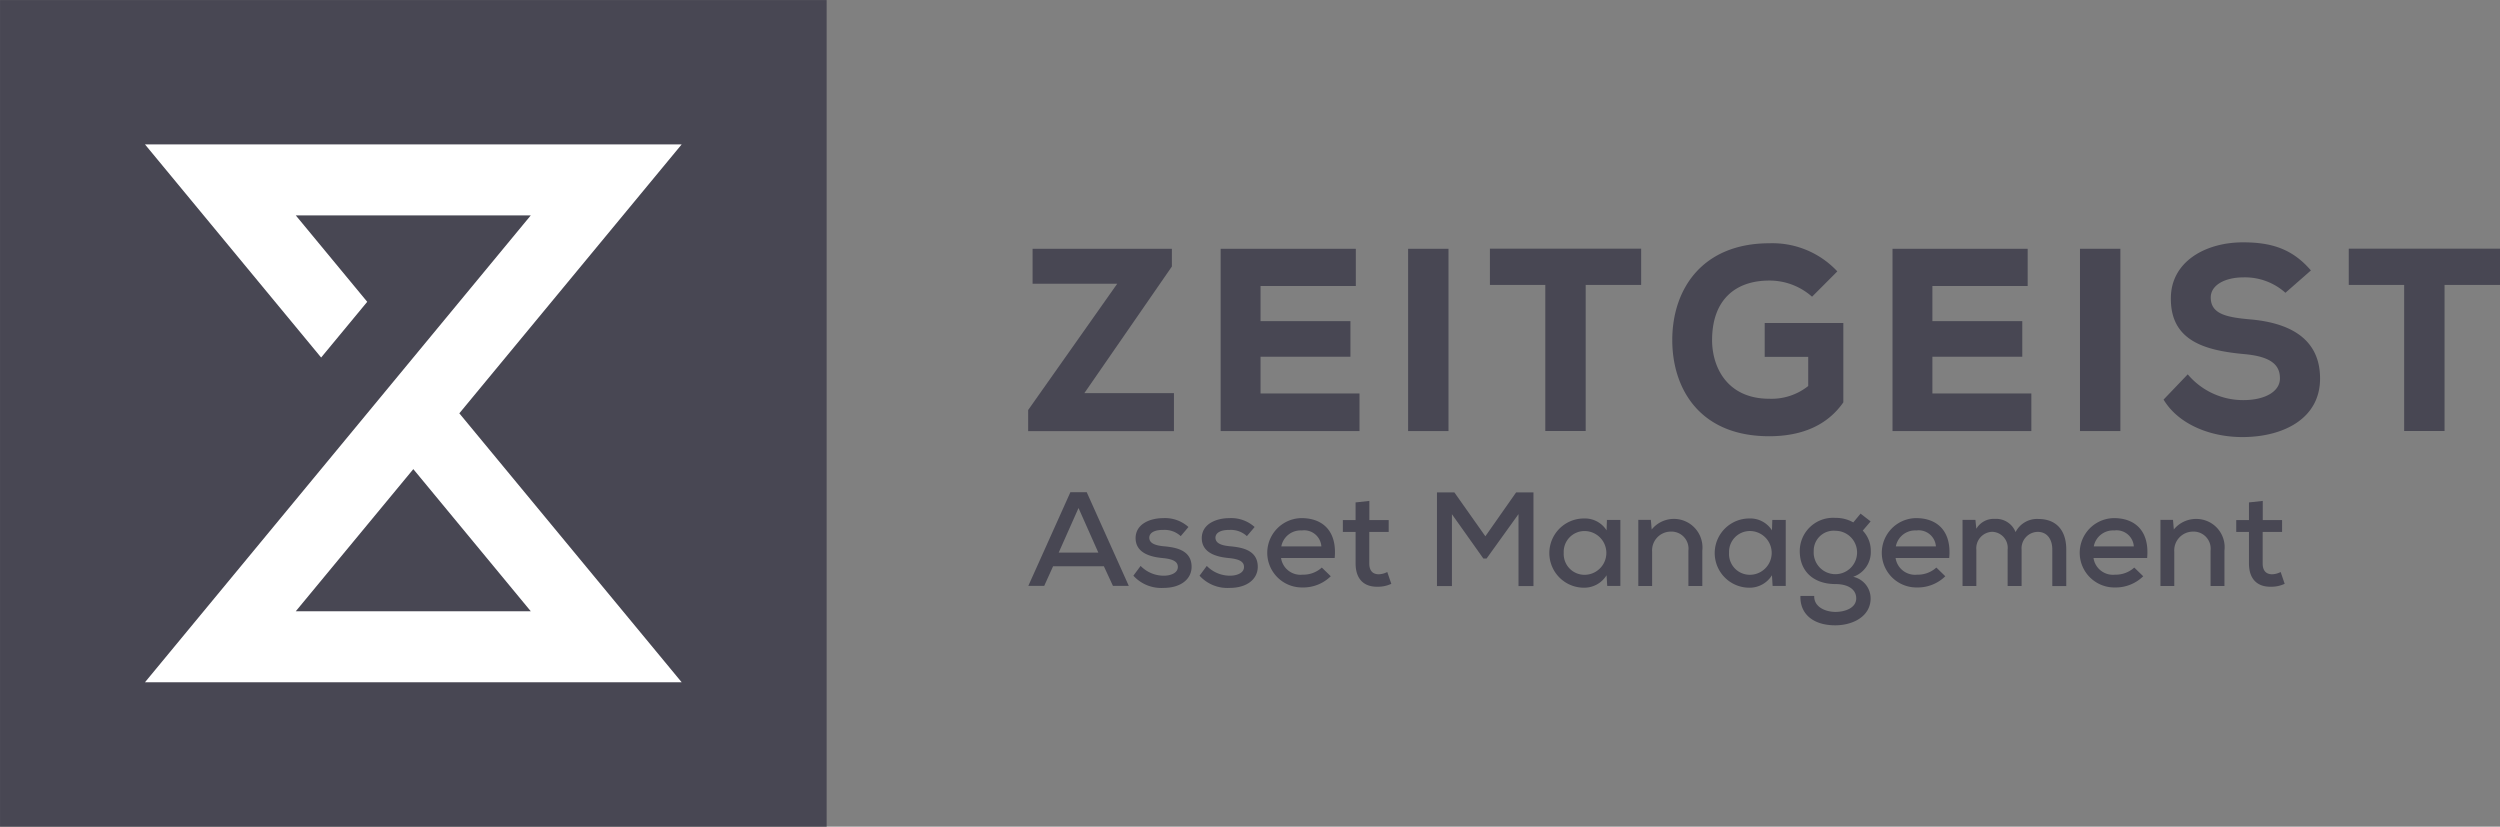 <?xml version="1.0" encoding="UTF-8"?>
<svg xmlns="http://www.w3.org/2000/svg" width="241.955" height="80.004" viewBox="0 0 241.955 80.004">
  <rect x="0" y="0" width="241.955" height="80.004" fill="#808080" stroke="none"/>
  <g id="ZG_logo" transform="translate(-21.78 -21.79)">
    <g id="Group_578" data-name="Group 578" transform="translate(121.287 45.244)">
      <g id="Group_576" data-name="Group 576" transform="translate(0 0)">
        <path id="Path_4226" data-name="Path 4226" d="M145.119,51.53H158.6v1.716L150.13,65.5H158.8v3.676H144.69v-2.04l8.622-12.225h-8.193Z" transform="translate(-144.69 -50.907)" fill="#484753"></path>
        <path id="Path_4227" data-name="Path 4227" d="M181.131,69.171H167.7V51.53h13.083v3.6h-9.221v3.4h8.7v3.449h-8.7v3.554h9.577v3.635Z" transform="translate(-149.071 -50.907)" fill="#484753"></path>
        <path id="Path_4228" data-name="Path 4228" d="M190.11,69.171V51.53h3.91V69.171Z" transform="translate(-153.338 -50.907)" fill="#484753"></path>
        <path id="Path_4229" data-name="Path 4229" d="M205.258,55.026H199.89V51.52h14.637v3.506H209.16V69.161h-3.91V55.026Z" transform="translate(-155.2 -50.905)" fill="#484753"></path>
        <path id="Path_4230" data-name="Path 4230" d="M235.218,56.043a6.2,6.2,0,0,0-4.129-1.563c-3.352,0-5.546,1.919-5.546,5.772,0,2.518,1.384,5.667,5.546,5.667a5.7,5.7,0,0,0,3.757-1.231V61.864h-4.21V58.585h7.61v7.683c-1.514,2.17-3.935,3.279-7.181,3.279-6.809,0-9.375-4.712-9.375-9.3,0-4.963,2.923-9.375,9.4-9.375a8.587,8.587,0,0,1,6.574,2.72Z" transform="translate(-159.351 -50.781)" fill="#484753"></path>
        <path id="Path_4231" data-name="Path 4231" d="M261.451,69.171H248.02V51.53H261.1v3.6h-9.221v3.4h8.7v3.449h-8.7v3.554h9.577v3.635Z" transform="translate(-164.365 -50.907)" fill="#484753"></path>
        <path id="Path_4232" data-name="Path 4232" d="M270.43,69.171V51.53h3.91V69.171Z" transform="translate(-168.632 -50.907)" fill="#484753"></path>
        <path id="Path_4233" data-name="Path 4233" d="M292.216,55.642a5.863,5.863,0,0,0-4.08-1.49c-1.741,0-3.149.729-3.149,1.943,0,1.611,1.538,1.919,3.805,2.121,3.481.3,6.776,1.635,6.776,5.724,0,3.935-3.627,5.643-7.432,5.667-3.052.024-6.226-1.158-7.715-3.627l2.34-2.445a7,7,0,0,0,5.392,2.494c2.089,0,3.53-.834,3.53-2.089.024-1.49-1.158-2.17-3.554-2.372-3.732-.356-7.06-1.287-7-5.44.024-3.506,3.352-5.368,6.979-5.368,2.72,0,4.76.607,6.574,2.72Z" transform="translate(-170.534 -50.76)" fill="#484753"></path>
        <path id="Path_4234" data-name="Path 4234" d="M307.928,55.026H302.56V51.52H317.2v3.506H311.83V69.161h-3.91V55.026Z" transform="translate(-174.749 -50.905)" fill="#484753"></path>
      </g>
      <g id="Group_577" data-name="Group 577" transform="translate(0.016 24.183)">
        <path id="Path_4235" data-name="Path 4235" d="M152.021,87.795h-4.914l-.858,1.9H144.71l4.072-9.067h1.579l4.072,9.067H152.9Zm-2.453-5.635-1.919,4.315h3.837Z" transform="translate(-144.71 -80.63)" fill="#484753"></path>
        <path id="Path_4236" data-name="Path 4236" d="M161.852,85.471a2.283,2.283,0,0,0-1.684-.6c-.818-.016-1.36.259-1.36.761.016.534.567.737,1.384.818,1.182.105,2.72.364,2.712,2.008-.016,1.19-1.061,2.024-2.72,2.024A3.641,3.641,0,0,1,157.27,89.3l.7-.947a3.129,3.129,0,0,0,2.243.947c.631,0,1.344-.235,1.36-.826.016-.567-.534-.793-1.482-.882-1.206-.113-2.591-.5-2.607-1.919,0-1.417,1.465-1.943,2.655-1.943a3.39,3.39,0,0,1,2.461.858Z" transform="translate(-147.102 -81.22)" fill="#484753"></path>
        <path id="Path_4237" data-name="Path 4237" d="M169.762,85.471a2.283,2.283,0,0,0-1.684-.6c-.818-.016-1.36.259-1.36.761.016.534.567.737,1.384.818,1.182.105,2.72.364,2.712,2.008-.016,1.19-1.061,2.024-2.72,2.024A3.641,3.641,0,0,1,165.18,89.3l.7-.947a3.129,3.129,0,0,0,2.243.947c.631,0,1.344-.235,1.36-.826.016-.567-.534-.793-1.482-.882-1.206-.113-2.591-.5-2.607-1.919,0-1.417,1.465-1.943,2.655-1.943a3.39,3.39,0,0,1,2.461.858Z" transform="translate(-148.608 -81.22)" fill="#484753"></path>
        <path id="Path_4238" data-name="Path 4238" d="M174.6,87.6a1.9,1.9,0,0,0,2.089,1.6,2.661,2.661,0,0,0,1.854-.688l.866.842a3.806,3.806,0,0,1-2.745,1.085,3.356,3.356,0,1,1-.089-6.712c2.056,0,3.457,1.255,3.214,3.862H174.6Zm3.9-1.133a1.674,1.674,0,0,0-1.894-1.546,1.9,1.9,0,0,0-1.983,1.546Z" transform="translate(-150.138 -81.22)" fill="#484753"></path>
        <path id="Path_4239" data-name="Path 4239" d="M184.876,81.67v1.854h1.87v1.15h-1.878v3.044c0,.672.3,1.052.923,1.052a1.93,1.93,0,0,0,.818-.219L187,89.693a3,3,0,0,1-1.279.283c-1.384.04-2.178-.753-2.178-2.259V84.674H182.31v-1.15h1.231V81.816Z" transform="translate(-151.869 -80.828)" fill="#484753"></path>
        <path id="Path_4240" data-name="Path 4240" d="M201.445,82.763l-3.085,4.291h-.308l-3.044-4.291v6.954H193.56V80.65h1.684l3,4.25,2.979-4.25H202.9v9.067h-1.449V82.763Z" transform="translate(-154.011 -80.634)" fill="#484753"></path>
        <path id="Path_4241" data-name="Path 4241" d="M212.581,83.908h1.3V90.3h-1.271l-.065-1.036a2.531,2.531,0,0,1-2.2,1.206,3.348,3.348,0,0,1,.024-6.7,2.481,2.481,0,0,1,2.178,1.15ZM208.4,87.1a2.011,2.011,0,0,0,2.073,2.121,2.118,2.118,0,0,0,0-4.234A2.013,2.013,0,0,0,208.4,87.1Z" transform="translate(-156.582 -81.228)" fill="#484753"></path>
        <path id="Path_4242" data-name="Path 4242" d="M222.479,90.313V86.888a1.652,1.652,0,0,0-1.724-1.838,1.816,1.816,0,0,0-1.789,1.919v3.344H217.63v-6.4h1.214l.081.931a2.767,2.767,0,0,1,4.9,2.04v3.433Z" transform="translate(-158.594 -81.237)" fill="#484753"></path>
        <path id="Path_4243" data-name="Path 4243" d="M232.351,83.908h1.3V90.3h-1.271l-.065-1.036a2.531,2.531,0,0,1-2.2,1.206,3.348,3.348,0,0,1,.024-6.7,2.481,2.481,0,0,1,2.178,1.15Zm-4.186,3.19a2.01,2.01,0,0,0,2.073,2.121,2.118,2.118,0,0,0,0-4.234A2.017,2.017,0,0,0,228.166,87.1Z" transform="translate(-160.346 -81.228)" fill="#484753"></path>
        <path id="Path_4244" data-name="Path 4244" d="M242.816,83.19l.972.753-.761.891a2.808,2.808,0,0,1,.777,1.984,2.52,2.52,0,0,1-1.7,2.485,2.144,2.144,0,0,1,1.684,2.089c0,1.741-1.708,2.607-3.425,2.607-2.089,0-3.425-1.061-3.368-2.842h1.336c-.04,1,.972,1.53,2.032,1.546.988,0,2.032-.4,2.032-1.312,0-.891-.818-1.384-2.008-1.384-2.073,0-3.457-1.19-3.457-3.19a3.219,3.219,0,0,1,3.457-3.214,3.376,3.376,0,0,1,1.724.437Zm-4.534,3.627A2.1,2.1,0,1,0,240.4,84.85,1.932,1.932,0,0,0,238.282,86.817Z" transform="translate(-162.269 -81.117)" fill="#484753"></path>
        <path id="Path_4245" data-name="Path 4245" d="M248.064,87.6a1.9,1.9,0,0,0,2.089,1.6,2.661,2.661,0,0,0,1.854-.688l.866.842a3.806,3.806,0,0,1-2.745,1.085,3.356,3.356,0,1,1-.089-6.712c2.056,0,3.457,1.255,3.214,3.862h-5.19Zm3.9-1.133a1.674,1.674,0,0,0-1.894-1.546,1.9,1.9,0,0,0-1.984,1.546Z" transform="translate(-164.126 -81.22)" fill="#484753"></path>
        <path id="Path_4246" data-name="Path 4246" d="M260.754,90.311V86.8a1.552,1.552,0,0,0-1.49-1.733,1.593,1.593,0,0,0-1.538,1.733v3.514H256.39v-6.4h1.247l.089.858a1.948,1.948,0,0,1,1.789-.955,2.016,2.016,0,0,1,2.008,1.279,2.33,2.33,0,0,1,2.194-1.271c1.765,0,2.712,1.117,2.712,2.955v3.538h-1.352V86.773c0-.947-.47-1.7-1.417-1.7a1.593,1.593,0,0,0-1.554,1.724v3.514Z" transform="translate(-165.975 -81.235)" fill="#484753"></path>
        <path id="Path_4247" data-name="Path 4247" d="M271.724,87.6a1.9,1.9,0,0,0,2.089,1.6,2.661,2.661,0,0,0,1.854-.688l.866.842a3.806,3.806,0,0,1-2.745,1.085,3.356,3.356,0,1,1-.089-6.712c2.056,0,3.457,1.255,3.214,3.862h-5.189Zm3.9-1.133a1.674,1.674,0,0,0-1.894-1.546,1.9,1.9,0,0,0-1.983,1.546Z" transform="translate(-168.631 -81.22)" fill="#484753"></path>
        <path id="Path_4248" data-name="Path 4248" d="M284.9,90.313V86.888a1.652,1.652,0,0,0-1.724-1.838,1.816,1.816,0,0,0-1.789,1.919v3.344H280.05v-6.4h1.214l.081.931a2.766,2.766,0,0,1,2.154-1.02,2.738,2.738,0,0,1,2.745,3.06v3.433Z" transform="translate(-170.48 -81.237)" fill="#484753"></path>
        <path id="Path_4249" data-name="Path 4249" d="M291.676,81.67v1.854h1.87v1.15h-1.878v3.044c0,.672.3,1.052.923,1.052a1.93,1.93,0,0,0,.818-.219l.389,1.142a3,3,0,0,1-1.279.283c-1.384.04-2.178-.753-2.178-2.259V84.674H289.11v-1.15h1.231V81.816Z" transform="translate(-172.205 -80.828)" fill="#484753"></path>
      </g>
    </g>
    <path id="Path_4250" data-name="Path 4250" d="M101.784,101.794h-80v-80h80Z" transform="translate(0)" fill="#484753"></path>
    <path id="Path_4251" data-name="Path 4251" d="M91.054,39.05H39.11L56.16,59.678l4.461-5.392-6.914-8.363H76.448L39.11,91.107H91.054L69.535,65.078ZM76.448,84.233H53.707L65.082,70.478Z" transform="translate(-3.3 -3.286)" fill="#fff"></path>
  </g>
</svg>
